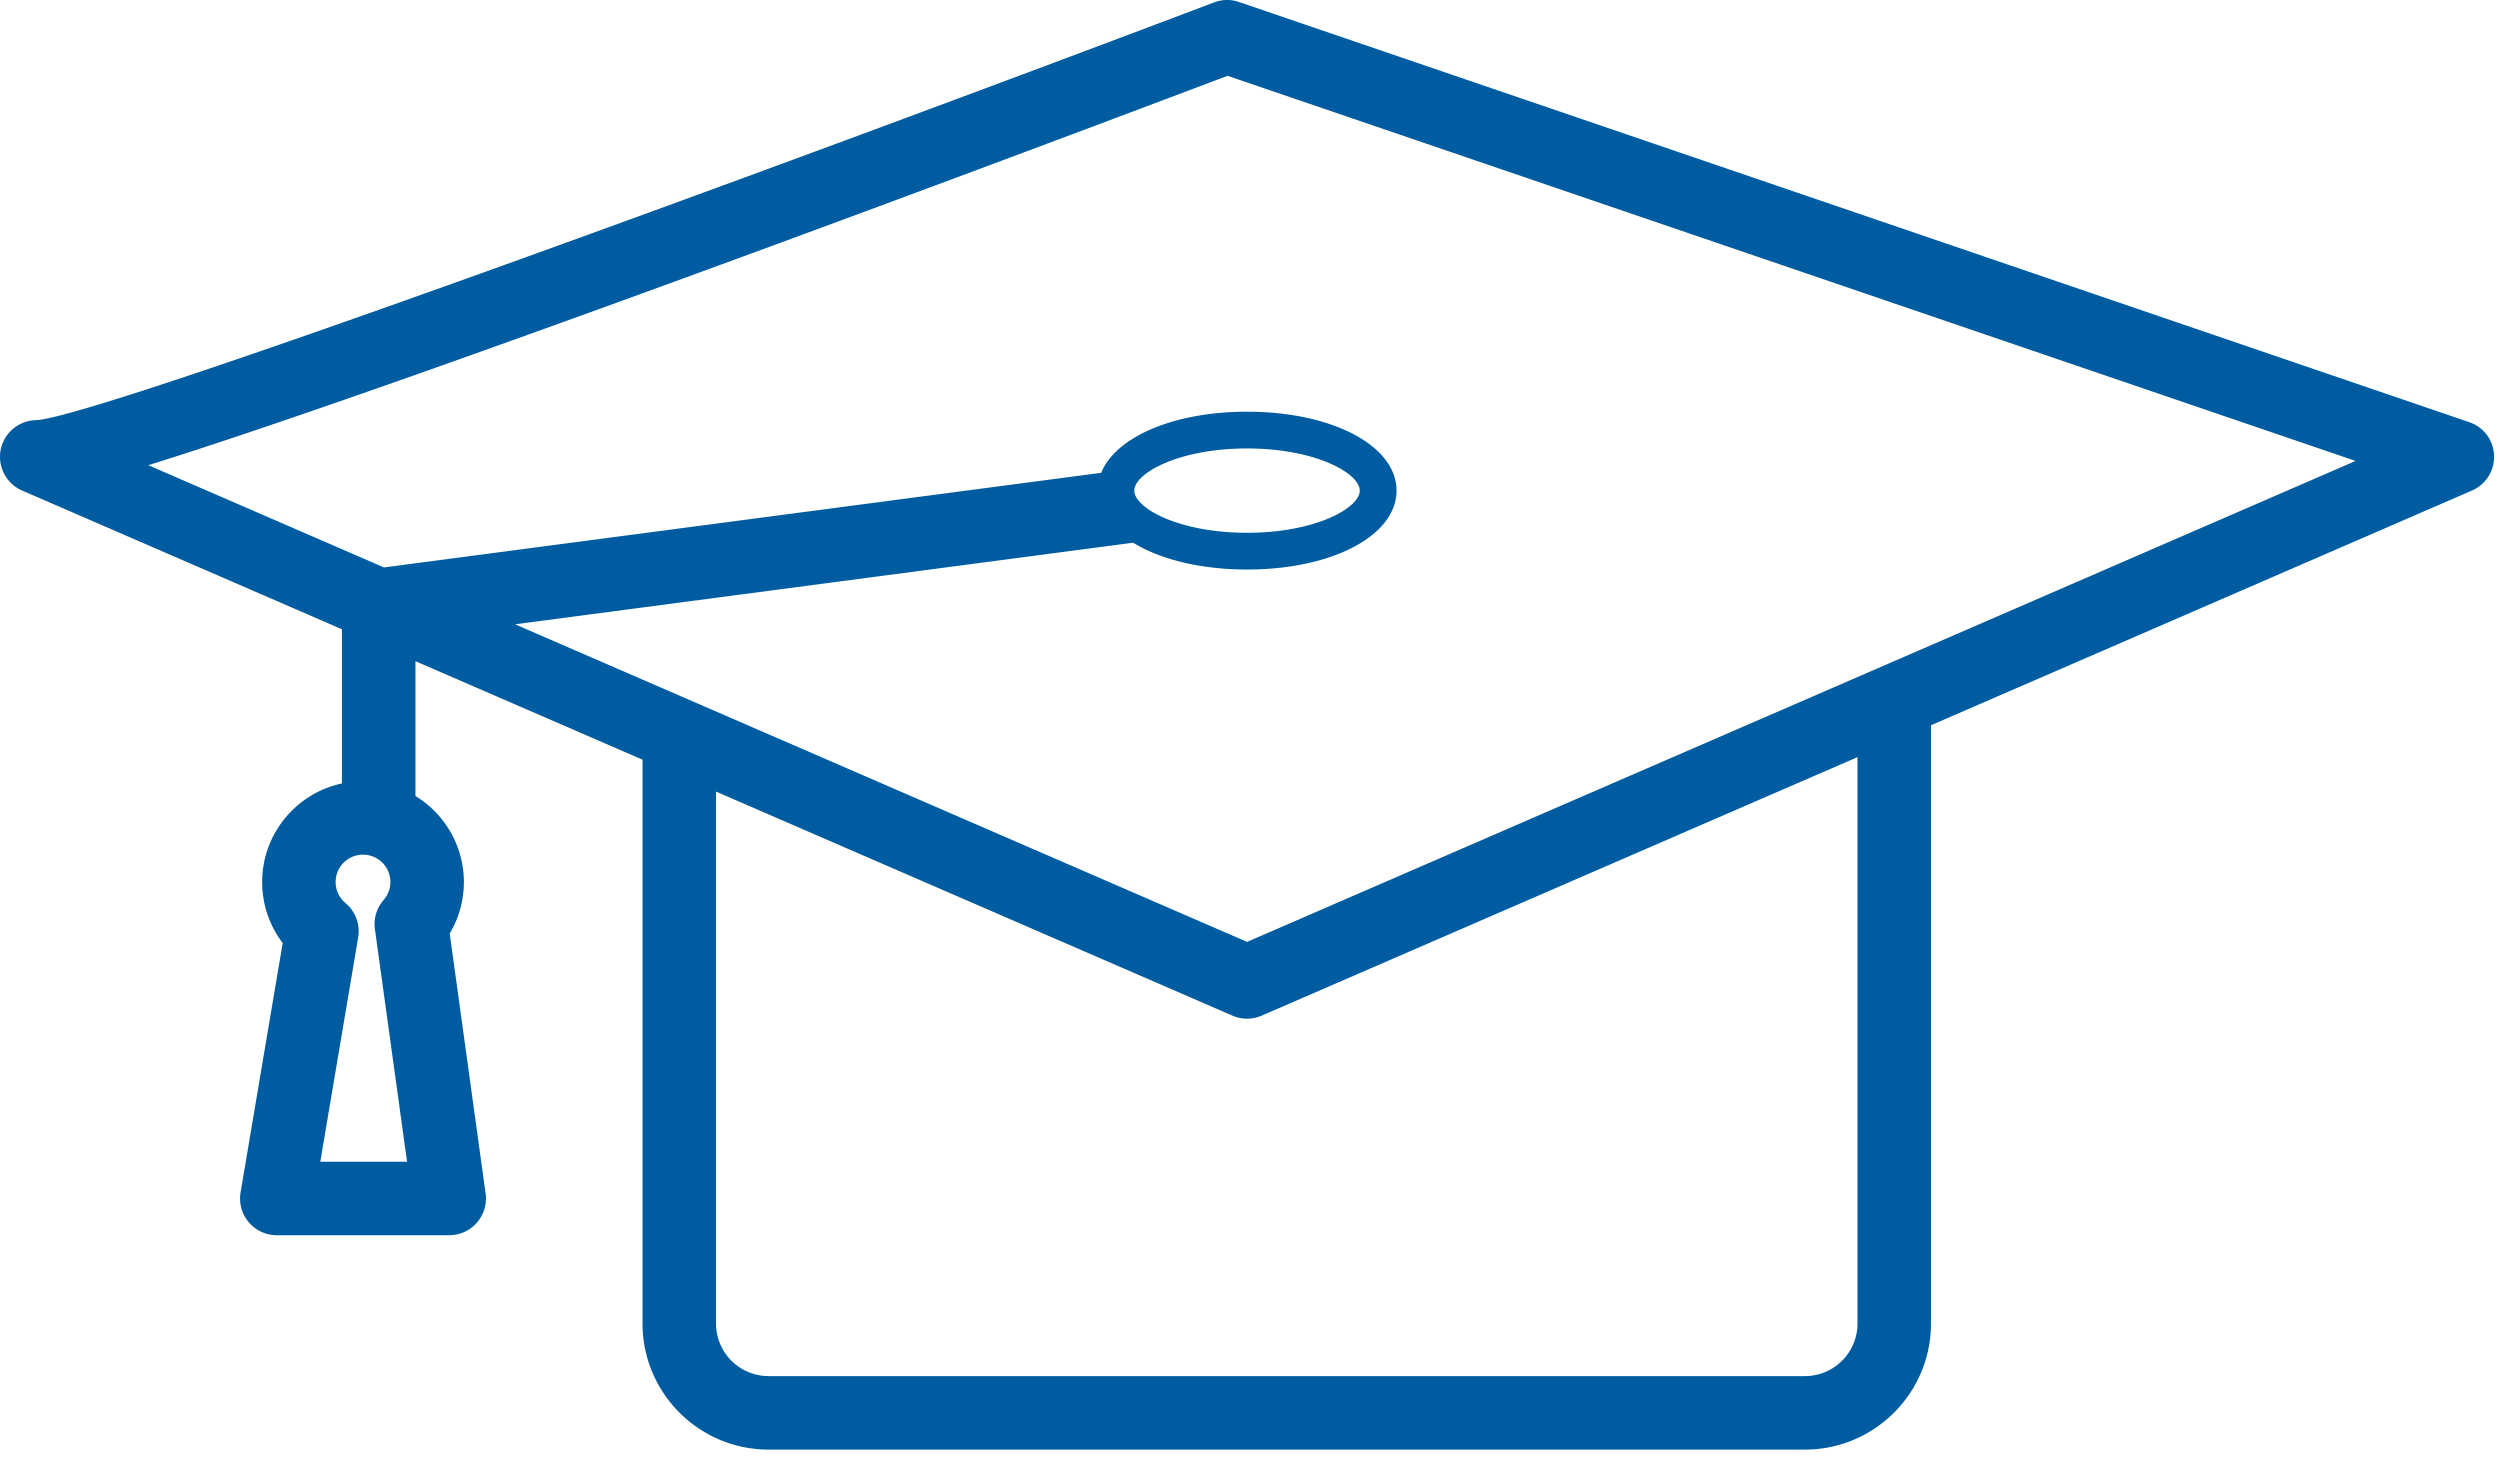 <svg width="147" height="86" fill="none" xmlns="http://www.w3.org/2000/svg"><path d="M66.697 28.849c0-1.01 2.582-2.479 6.63-2.479 4.046 0 6.627 1.468 6.627 2.479 0 1.011-2.581 2.478-6.628 2.478-4.047 0-6.63-1.467-6.63-2.478zM8.72 27.353C24.362 22.478 61.925 8.336 72.178 4.457l66.331 22.646-65.181 28.28-43.045-18.675 36.343-4.797c1.588.976 3.957 1.577 6.7 1.577 5.01 0 8.79-1.994 8.79-4.64 0-2.643-3.78-4.64-8.79-4.64-4.322 0-7.722 1.49-8.576 3.593l-42.172 5.564L8.72 27.353zm100.501 50.472a3.093 3.093 0 0 1-3.091 3.09H45.192a3.093 3.093 0 0 1-3.09-3.09v-31.28L72.467 59.72a2.161 2.161 0 0 0 1.719 0l35.035-15.2v33.305zM18.833 68.31l2.228-13.192a2.159 2.159 0 0 0-.746-2.017 1.61 1.61 0 1 1 2.64-1.236c0 .494-.218.846-.4 1.057a2.154 2.154 0 0 0-.51 1.713l1.89 13.675h-5.102zm1.273-22.243c-2.677.572-4.691 2.953-4.691 5.798 0 1.311.43 2.563 1.207 3.584l-2.475 14.662a2.159 2.159 0 0 0 2.13 2.521h10.136a2.16 2.16 0 0 0 2.14-2.459l-2.11-15.282a5.912 5.912 0 0 0 .834-3.026 5.928 5.928 0 0 0-2.849-5.057v-7.93l13.353 5.792v33.154c0 4.088 3.324 7.412 7.411 7.412h60.938c4.088 0 7.412-3.324 7.412-7.412v-35.18l31.81-13.8a2.16 2.16 0 0 0 1.298-2.071 2.141 2.141 0 0 0-1.46-1.95L72.838.113a2.128 2.128 0 0 0-1.463.033C46.603 9.524 5.923 24.477 2.144 24.704a2.164 2.164 0 0 0-2.099 1.718 2.162 2.162 0 0 0 1.256 2.422l18.805 8.158v9.066z" fill="#005CA1"/></svg>